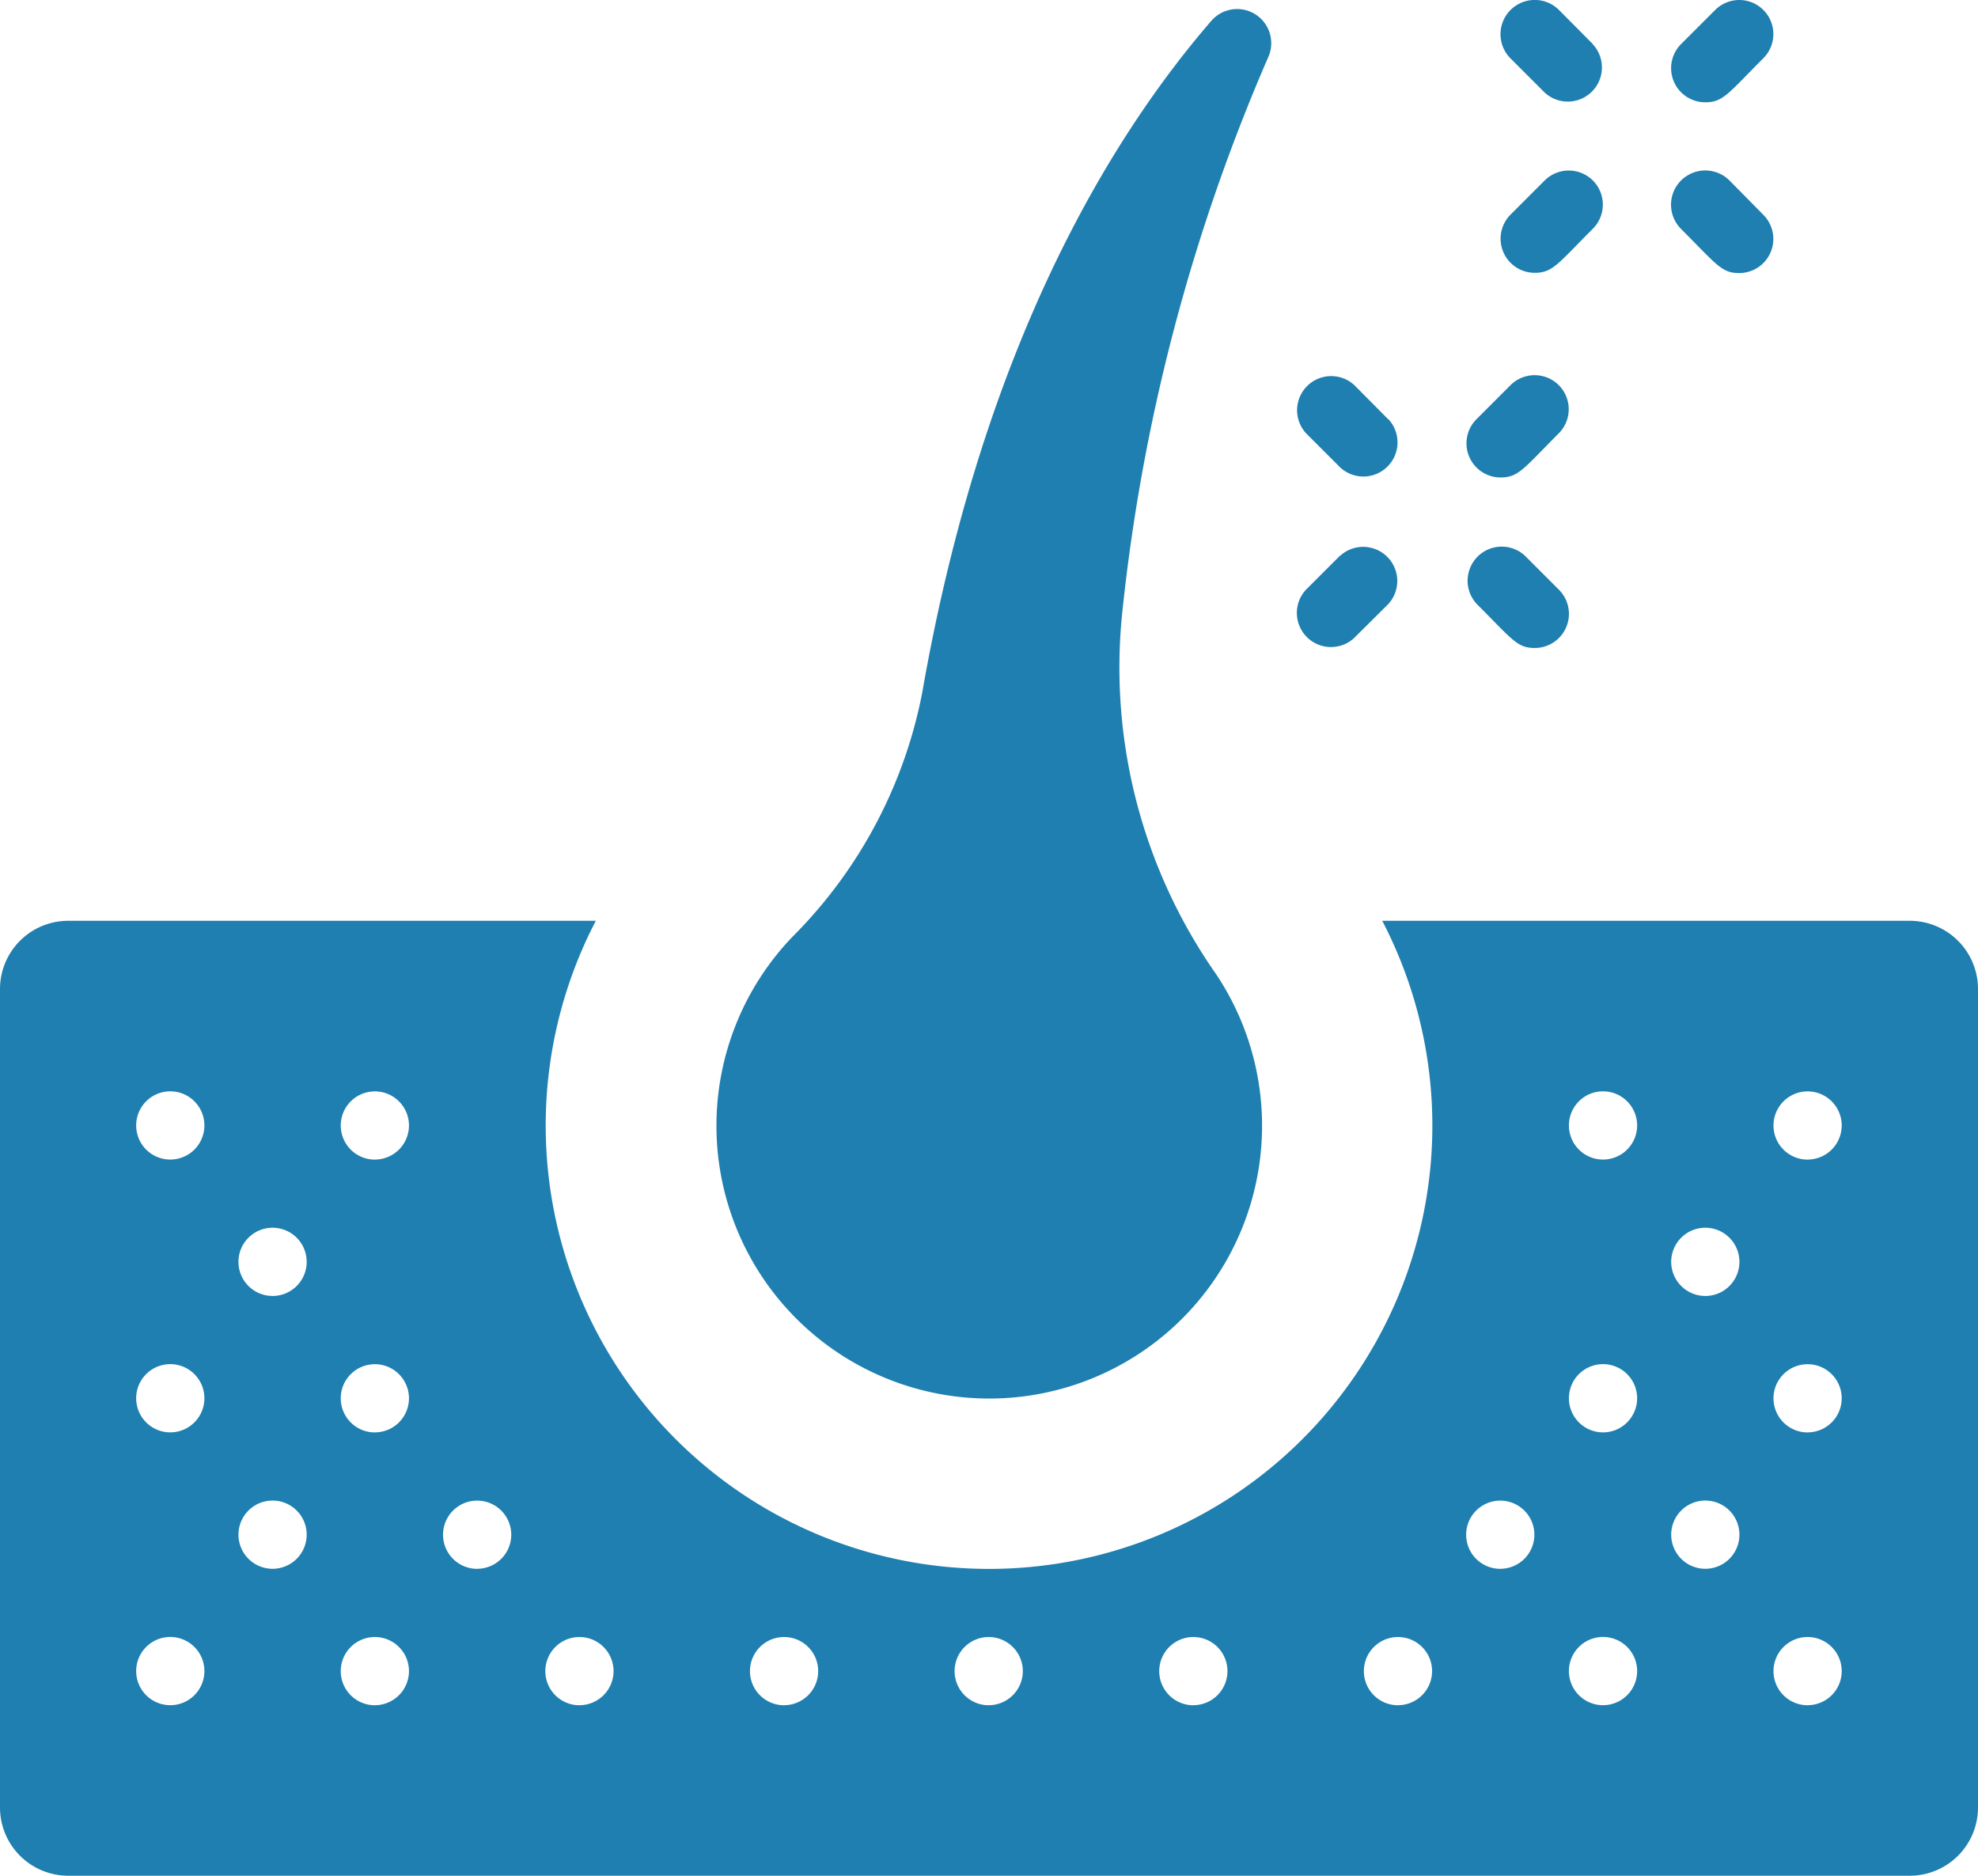<svg xmlns="http://www.w3.org/2000/svg" width="33.686" height="31.943" viewBox="0 0 33.686 31.943">
  <g id="hair-analysis" transform="translate(0 -3)">
    <path id="Shape" d="M30.4,4.09a.581.581,0,0,0-.965-.626c-1.815,2.1-3.919,5.677-4.926,11.447A8.039,8.039,0,0,1,22.3,19.064a4.646,4.646,0,1,0,7.216.639,9.1,9.1,0,0,1-1.594-6.214A32.1,32.1,0,0,1,30.4,4.09Z" transform="translate(-8.804 -0.111)" fill="#1e7fb0"/>
    <path id="Shape-2" data-name="Shape" d="M32.524,30H23.54a7.55,7.55,0,1,1-13.393,0H1.162A1.162,1.162,0,0,0,0,31.162V45.1a1.162,1.162,0,0,0,1.162,1.162H32.524A1.162,1.162,0,0,0,33.686,45.1V31.162A1.162,1.162,0,0,0,32.524,30ZM2.9,43.358a.581.581,0,1,1,.581-.581A.581.581,0,0,1,2.9,43.358Zm0-4.646a.581.581,0,1,1,.581-.581A.581.581,0,0,1,2.9,38.712Zm0-4.646a.581.581,0,1,1,.581-.581A.581.581,0,0,1,2.9,34.066Zm1.742,6.969a.581.581,0,1,1,.581-.581A.581.581,0,0,1,4.646,41.035Zm0-4.646a.581.581,0,1,1,.581-.581A.581.581,0,0,1,4.646,36.389Zm1.742,6.97a.581.581,0,1,1,.581-.581A.581.581,0,0,1,6.389,43.358Zm0-4.646a.581.581,0,1,1,.581-.581A.581.581,0,0,1,6.389,38.712Zm0-4.646a.581.581,0,1,1,.581-.581A.581.581,0,0,1,6.389,34.066Zm1.742,6.969a.581.581,0,1,1,.581-.581A.581.581,0,0,1,8.131,41.035Zm1.742,2.323a.581.581,0,1,1,.581-.581A.581.581,0,0,1,9.873,43.358Zm3.485,0a.581.581,0,1,1,.581-.581A.581.581,0,0,1,13.358,43.358Zm3.485,0a.581.581,0,1,1,.581-.581A.581.581,0,0,1,16.843,43.358Zm3.485,0a.581.581,0,1,1,.581-.581A.581.581,0,0,1,20.328,43.358Zm3.485,0a.581.581,0,1,1,.581-.581A.581.581,0,0,1,23.812,43.358Zm1.742-2.323a.581.581,0,1,1,.581-.581A.581.581,0,0,1,25.555,41.035ZM27.3,43.358a.581.581,0,1,1,.581-.581A.581.581,0,0,1,27.3,43.358Zm0-4.646a.581.581,0,1,1,.581-.581A.581.581,0,0,1,27.3,38.712Zm0-4.646a.581.581,0,1,1,.581-.581A.581.581,0,0,1,27.3,34.066Zm1.742,6.969a.581.581,0,1,1,.581-.581A.581.581,0,0,1,29.04,41.035Zm0-4.646a.581.581,0,1,1,.581-.581A.581.581,0,0,1,29.04,36.389Zm1.742,6.97a.581.581,0,1,1,.581-.581A.581.581,0,0,1,30.782,43.358Zm0-4.646a.581.581,0,1,1,.581-.581A.581.581,0,0,1,30.782,38.712Zm0-4.646a.581.581,0,1,1,.581-.581A.581.581,0,0,1,30.782,34.066Z" transform="translate(0 -11.319)" fill="#1e7fb0"/>
    <path id="Shape-3" data-name="Shape" d="M44.572,14.17a.581.581,0,0,0-.821,0l-.581.581a.581.581,0,0,0,.411.991c.308,0,.392-.152.991-.751a.581.581,0,0,0,0-.821Z" transform="translate(-18.026 -4.611)" fill="#1e7fb0"/>
    <path id="Shape-4" data-name="Shape" d="M38.756,19.175l-.581.581a.581.581,0,0,0,.821.821L39.577,20a.581.581,0,0,0-.821-.821Z" transform="translate(-15.935 -6.712)" fill="#1e7fb0"/>
    <path id="Shape-5" data-name="Shape" d="M44,19.175a.581.581,0,0,0-.821.821c.616.616.689.751.991.751a.581.581,0,0,0,.411-.991Z" transform="translate(-18.031 -6.712)" fill="#1e7fb0"/>
    <path id="Shape-6" data-name="Shape" d="M39.577,14.756,39,14.175a.581.581,0,0,0-.821.821l.581.581a.581.581,0,0,0,.821-.821Z" transform="translate(-15.935 -4.616)" fill="#1e7fb0"/>
    <path id="Shape-7" data-name="Shape" d="M50.572,3.17a.581.581,0,0,0-.821,0l-.581.581a.581.581,0,0,0,.411.991c.308,0,.392-.152.991-.751a.581.581,0,0,0,0-.821Z" transform="translate(-20.541 0)" fill="#1e7fb0"/>
    <path id="Shape-8" data-name="Shape" d="M45.572,8.17a.581.581,0,0,0-.821,0l-.581.581a.581.581,0,0,0,.411.991c.308,0,.392-.152.991-.751a.581.581,0,0,0,0-.821Z" transform="translate(-18.445 -2.096)" fill="#1e7fb0"/>
    <path id="Shape-9" data-name="Shape" d="M50,8.175A.581.581,0,0,0,49.175,9c.616.616.689.751.991.751a.581.581,0,0,0,.411-.991Z" transform="translate(-20.546 -2.101)" fill="#1e7fb0"/>
    <path id="Shape-10" data-name="Shape" d="M45.577,3.756,45,3.175A.581.581,0,0,0,44.175,4l.581.581a.581.581,0,0,0,.821-.821Z" transform="translate(-18.45 -0.005)" fill="#1e7fb0"/>
  </g>
</svg>
